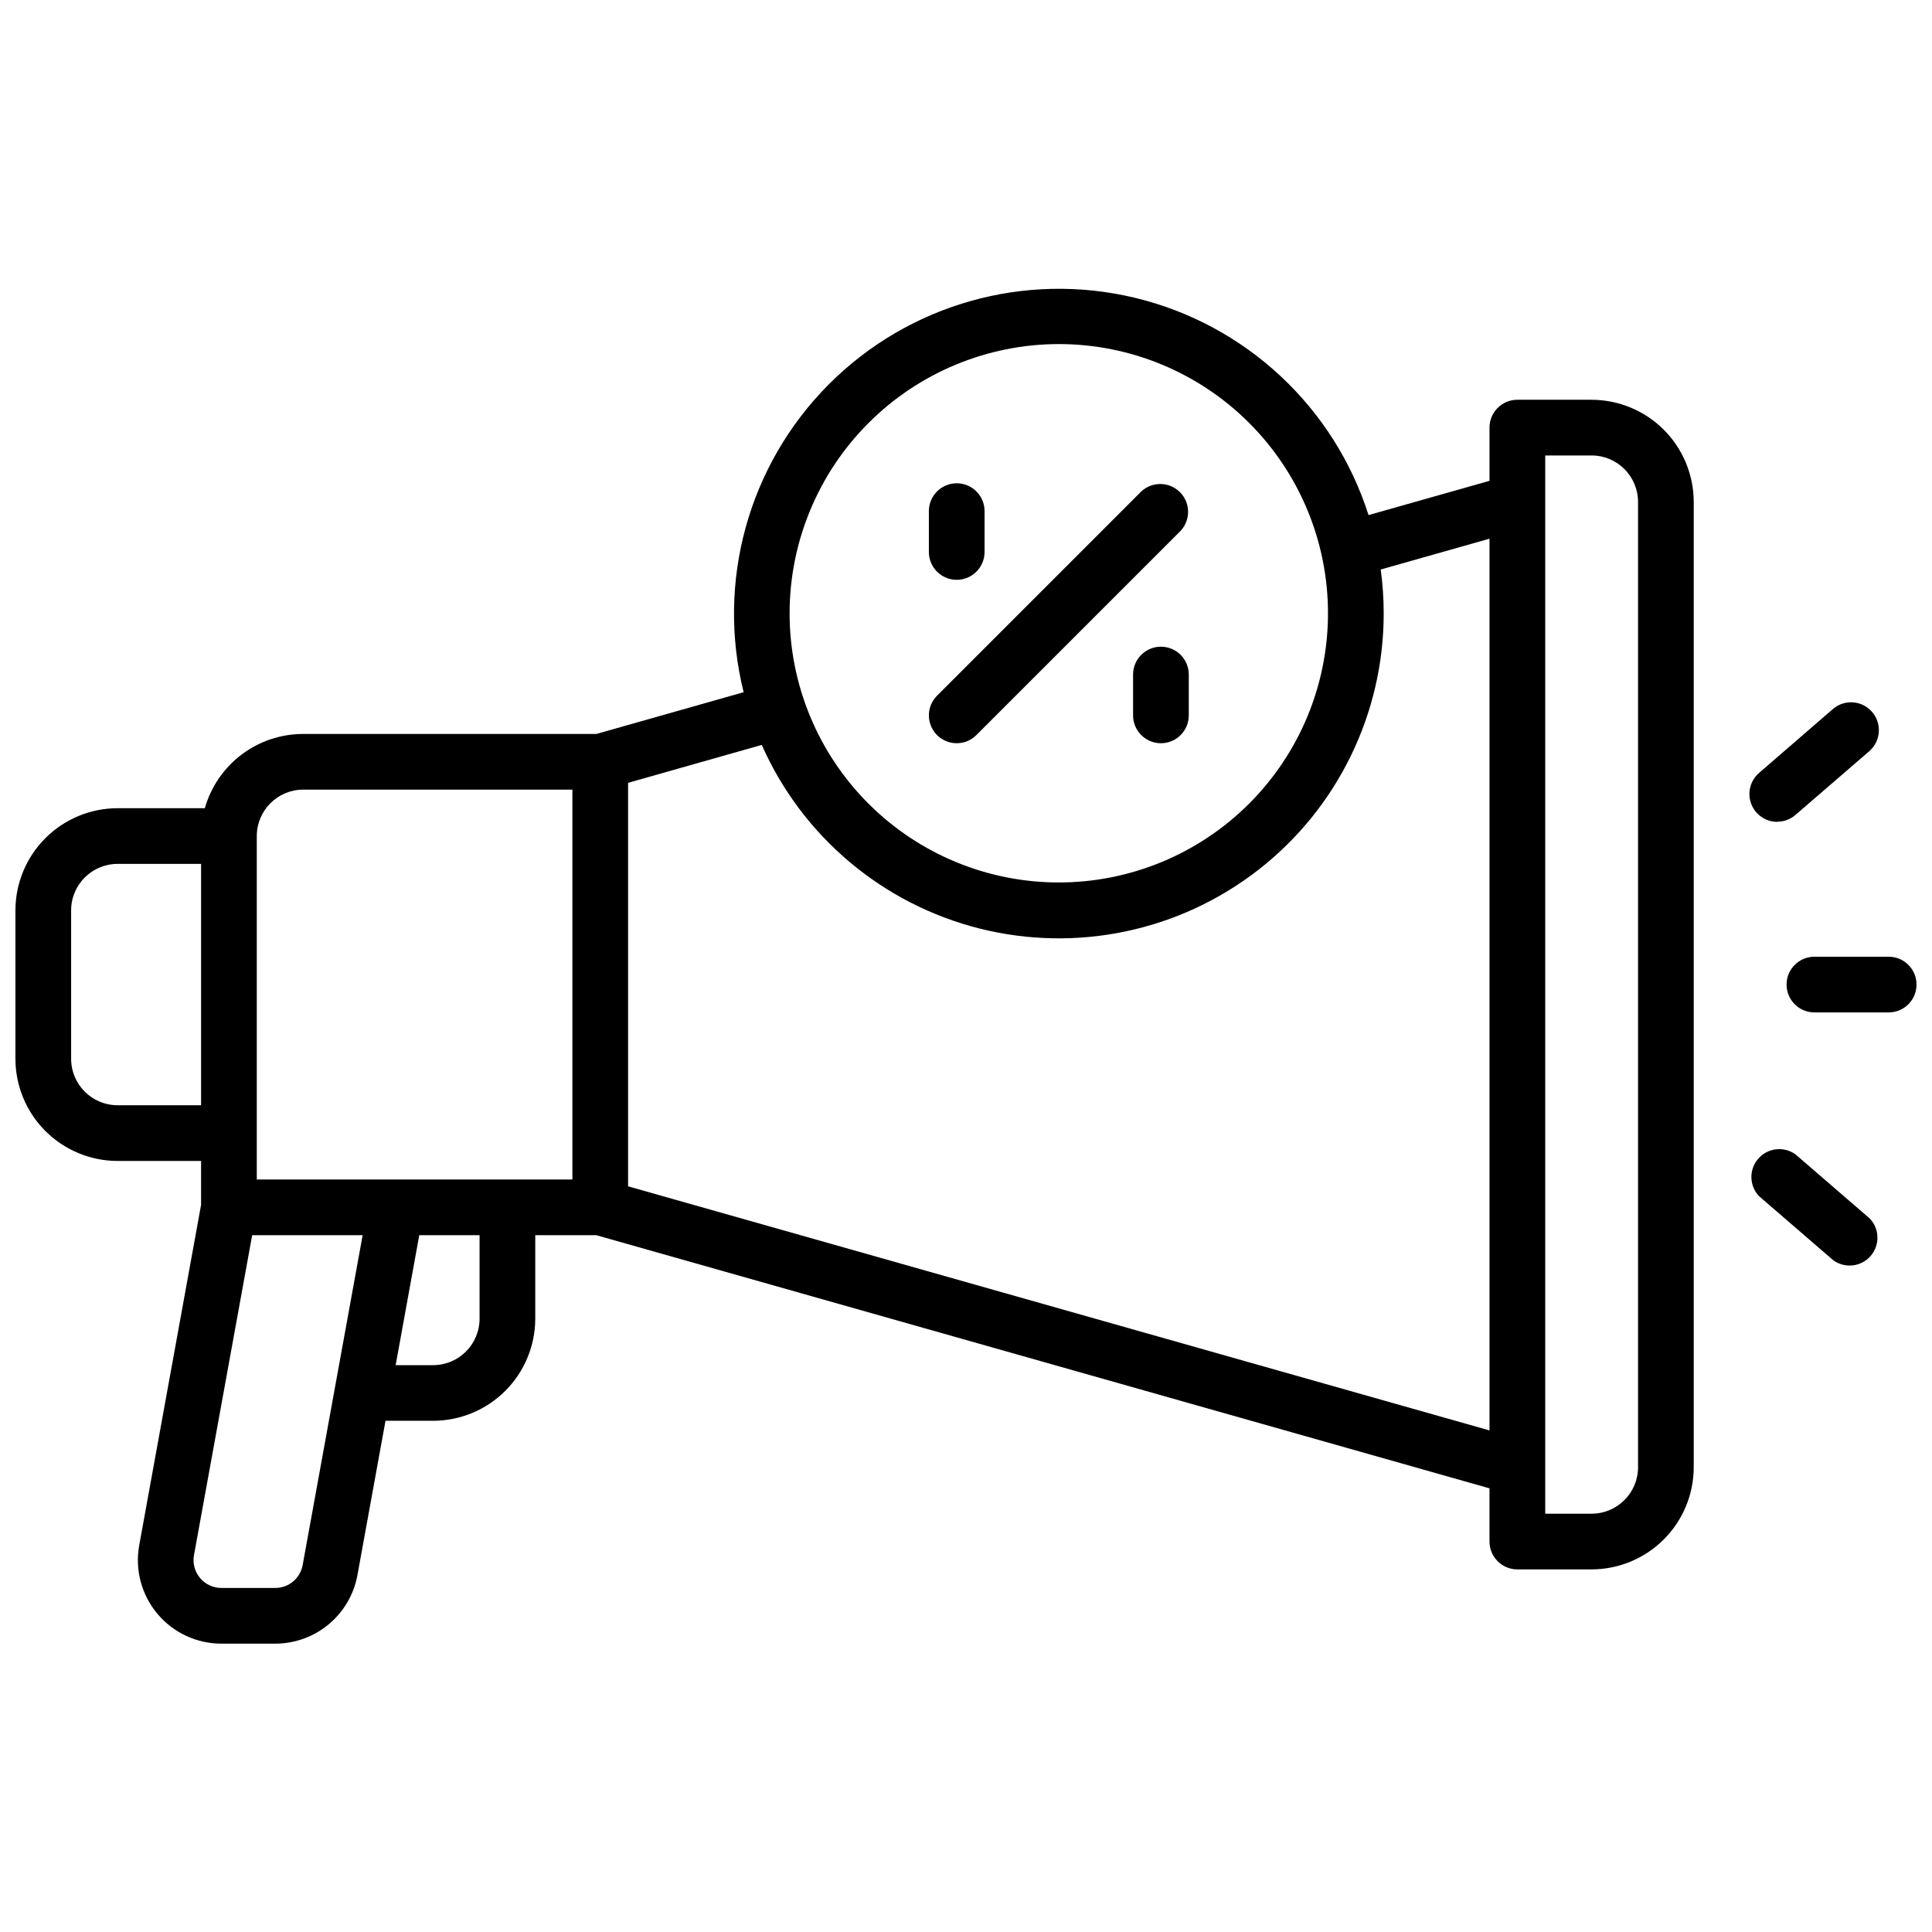 <?xml version="1.0" encoding="UTF-8"?>
<!-- Uploaded to: ICON Repo, www.svgrepo.com, Generator: ICON Repo Mixer Tools -->
<svg width="800px" height="800px" version="1.1" viewBox="144 144 512 512" xmlns="http://www.w3.org/2000/svg">
 <defs>
  <clipPath id="b">
   <path d="m148.09 220h444.91v360h-444.91z"/>
  </clipPath>
  <clipPath id="a">
   <path d="m617 397h34.902v16h-34.902z"/>
  </clipPath>
 </defs>
 <g clip-path="url(#b)">
  <path d="m565.8 249.94h-19.684c-4.074 0-7.379 3.305-7.379 7.379v14.102l-32.059 9.082c-9.137-28.684-32.59-50.512-61.855-57.57-29.266-7.059-60.094 1.68-81.301 23.043-21.211 21.363-29.723 52.254-22.449 81.465l-39.027 11.062h-77.734c-5.891 0.008-11.613 1.93-16.309 5.481-4.695 3.551-8.109 8.535-9.719 14.199h-23.137c-7.172 0.008-14.051 2.863-19.121 7.938-5.074 5.07-7.926 11.949-7.938 19.121v39.359c0.012 7.176 2.863 14.051 7.938 19.125 5.07 5.07 11.949 7.926 19.121 7.938h22.141v11.633l-16.391 90.211c-1.172 6.453 0.582 13.094 4.789 18.129 4.203 5.035 10.426 7.945 16.984 7.945h14.297c5.188-0.004 10.207-1.828 14.184-5.156s6.66-7.945 7.582-13.047l7.43-40.855h12.625c7.172-0.012 14.047-2.863 19.117-7.93 5.07-5.07 7.93-11.941 7.945-19.109v-22.141h16.195l236.69 67.078v14.102c0 4.074 3.305 7.379 7.379 7.379h19.684c7.172-0.012 14.047-2.863 19.121-7.938 5.074-5.07 7.926-11.949 7.938-19.121v-255.84c-0.012-7.176-2.863-14.051-7.938-19.125-5.074-5.07-11.949-7.926-19.121-7.938zm-141.21-14.758c18.922 0 37.066 7.516 50.445 20.895 13.379 13.379 20.895 31.523 20.895 50.445 0 18.918-7.516 37.066-20.895 50.445-13.379 13.379-31.523 20.895-50.445 20.895-18.918 0-37.066-7.516-50.445-20.895s-20.895-31.527-20.895-50.445c0.02-18.914 7.543-37.051 20.918-50.422 13.375-13.375 31.508-20.898 50.422-20.918zm-212.54 130.38c0.012-6.789 5.512-12.289 12.301-12.301h71.34v103.32h-83.641zm-36.902 71.34c-6.789-0.012-12.289-5.512-12.297-12.301v-39.359c0.008-6.789 5.508-12.289 12.297-12.301h22.141v63.961zm49.062 121.86c-0.633 3.504-3.68 6.051-7.242 6.062h-14.297c-2.188 0.004-4.266-0.969-5.668-2.648-1.406-1.68-1.988-3.898-1.594-6.051l15.418-84.781h29.277zm46.879-65.277c-0.012 6.785-5.512 12.289-12.301 12.297h-9.938l6.258-34.441 15.98 0.004zm39.359-35.098v-106.93l35.426-10.047c10.734 24.266 32.055 42.223 57.789 48.676 25.738 6.453 53.012 0.68 73.922-15.648 20.914-16.328 33.129-41.387 33.109-67.918 0-3.879-0.262-7.75-0.789-11.594l28.832-8.168v236.32zm267.65 74.457c-0.008 6.789-5.512 12.289-12.297 12.301h-12.301v-280.44h12.301c6.785 0.008 12.289 5.512 12.297 12.301z"/>
 </g>
 <g clip-path="url(#a)">
  <path d="m644.52 397.54h-19.68c-4.078 0-7.379 3.305-7.379 7.379 0 4.078 3.301 7.379 7.379 7.379h19.68c4.074 0 7.379-3.301 7.379-7.379 0-4.074-3.305-7.379-7.379-7.379z"/>
 </g>
 <path d="m615 361.76c1.773 0.004 3.484-0.637 4.82-1.801l19.68-16.992v-0.004c2.965-2.691 3.246-7.258 0.629-10.289-2.617-3.031-7.176-3.422-10.27-0.879l-19.684 17.035c-2.336 2.012-3.172 5.269-2.098 8.16 1.078 2.891 3.836 4.809 6.922 4.809z"/>
 <path d="m639.5 466.91-19.68-16.992c-3.094-2.223-7.371-1.723-9.871 1.152s-2.402 7.18 0.227 9.938l19.68 16.992h0.004c3.094 2.223 7.371 1.723 9.871-1.152s2.402-7.18-0.23-9.938z"/>
 <path d="m397.54 340.96c1.957 0.008 3.836-0.773 5.215-2.164l54.121-54.121c2.707-2.906 2.629-7.438-0.184-10.25-2.809-2.809-7.34-2.887-10.246-0.18l-54.121 54.121c-2.109 2.109-2.738 5.281-1.598 8.039 1.141 2.754 3.828 4.555 6.812 4.555z"/>
 <path d="m397.54 297.66c1.957 0 3.832-0.781 5.219-2.164 1.383-1.383 2.16-3.262 2.16-5.219v-10.824c0-4.074-3.305-7.379-7.379-7.379-4.078 0-7.379 3.305-7.379 7.379v10.824c0 4.078 3.301 7.383 7.379 7.383z"/>
 <path d="m451.66 315.38c-4.078 0-7.383 3.305-7.383 7.379v10.824c0 4.074 3.305 7.379 7.383 7.379 4.074 0 7.379-3.305 7.379-7.379v-10.824c0-1.957-0.777-3.836-2.16-5.219-1.387-1.383-3.262-2.16-5.219-2.16z"/>
</svg>